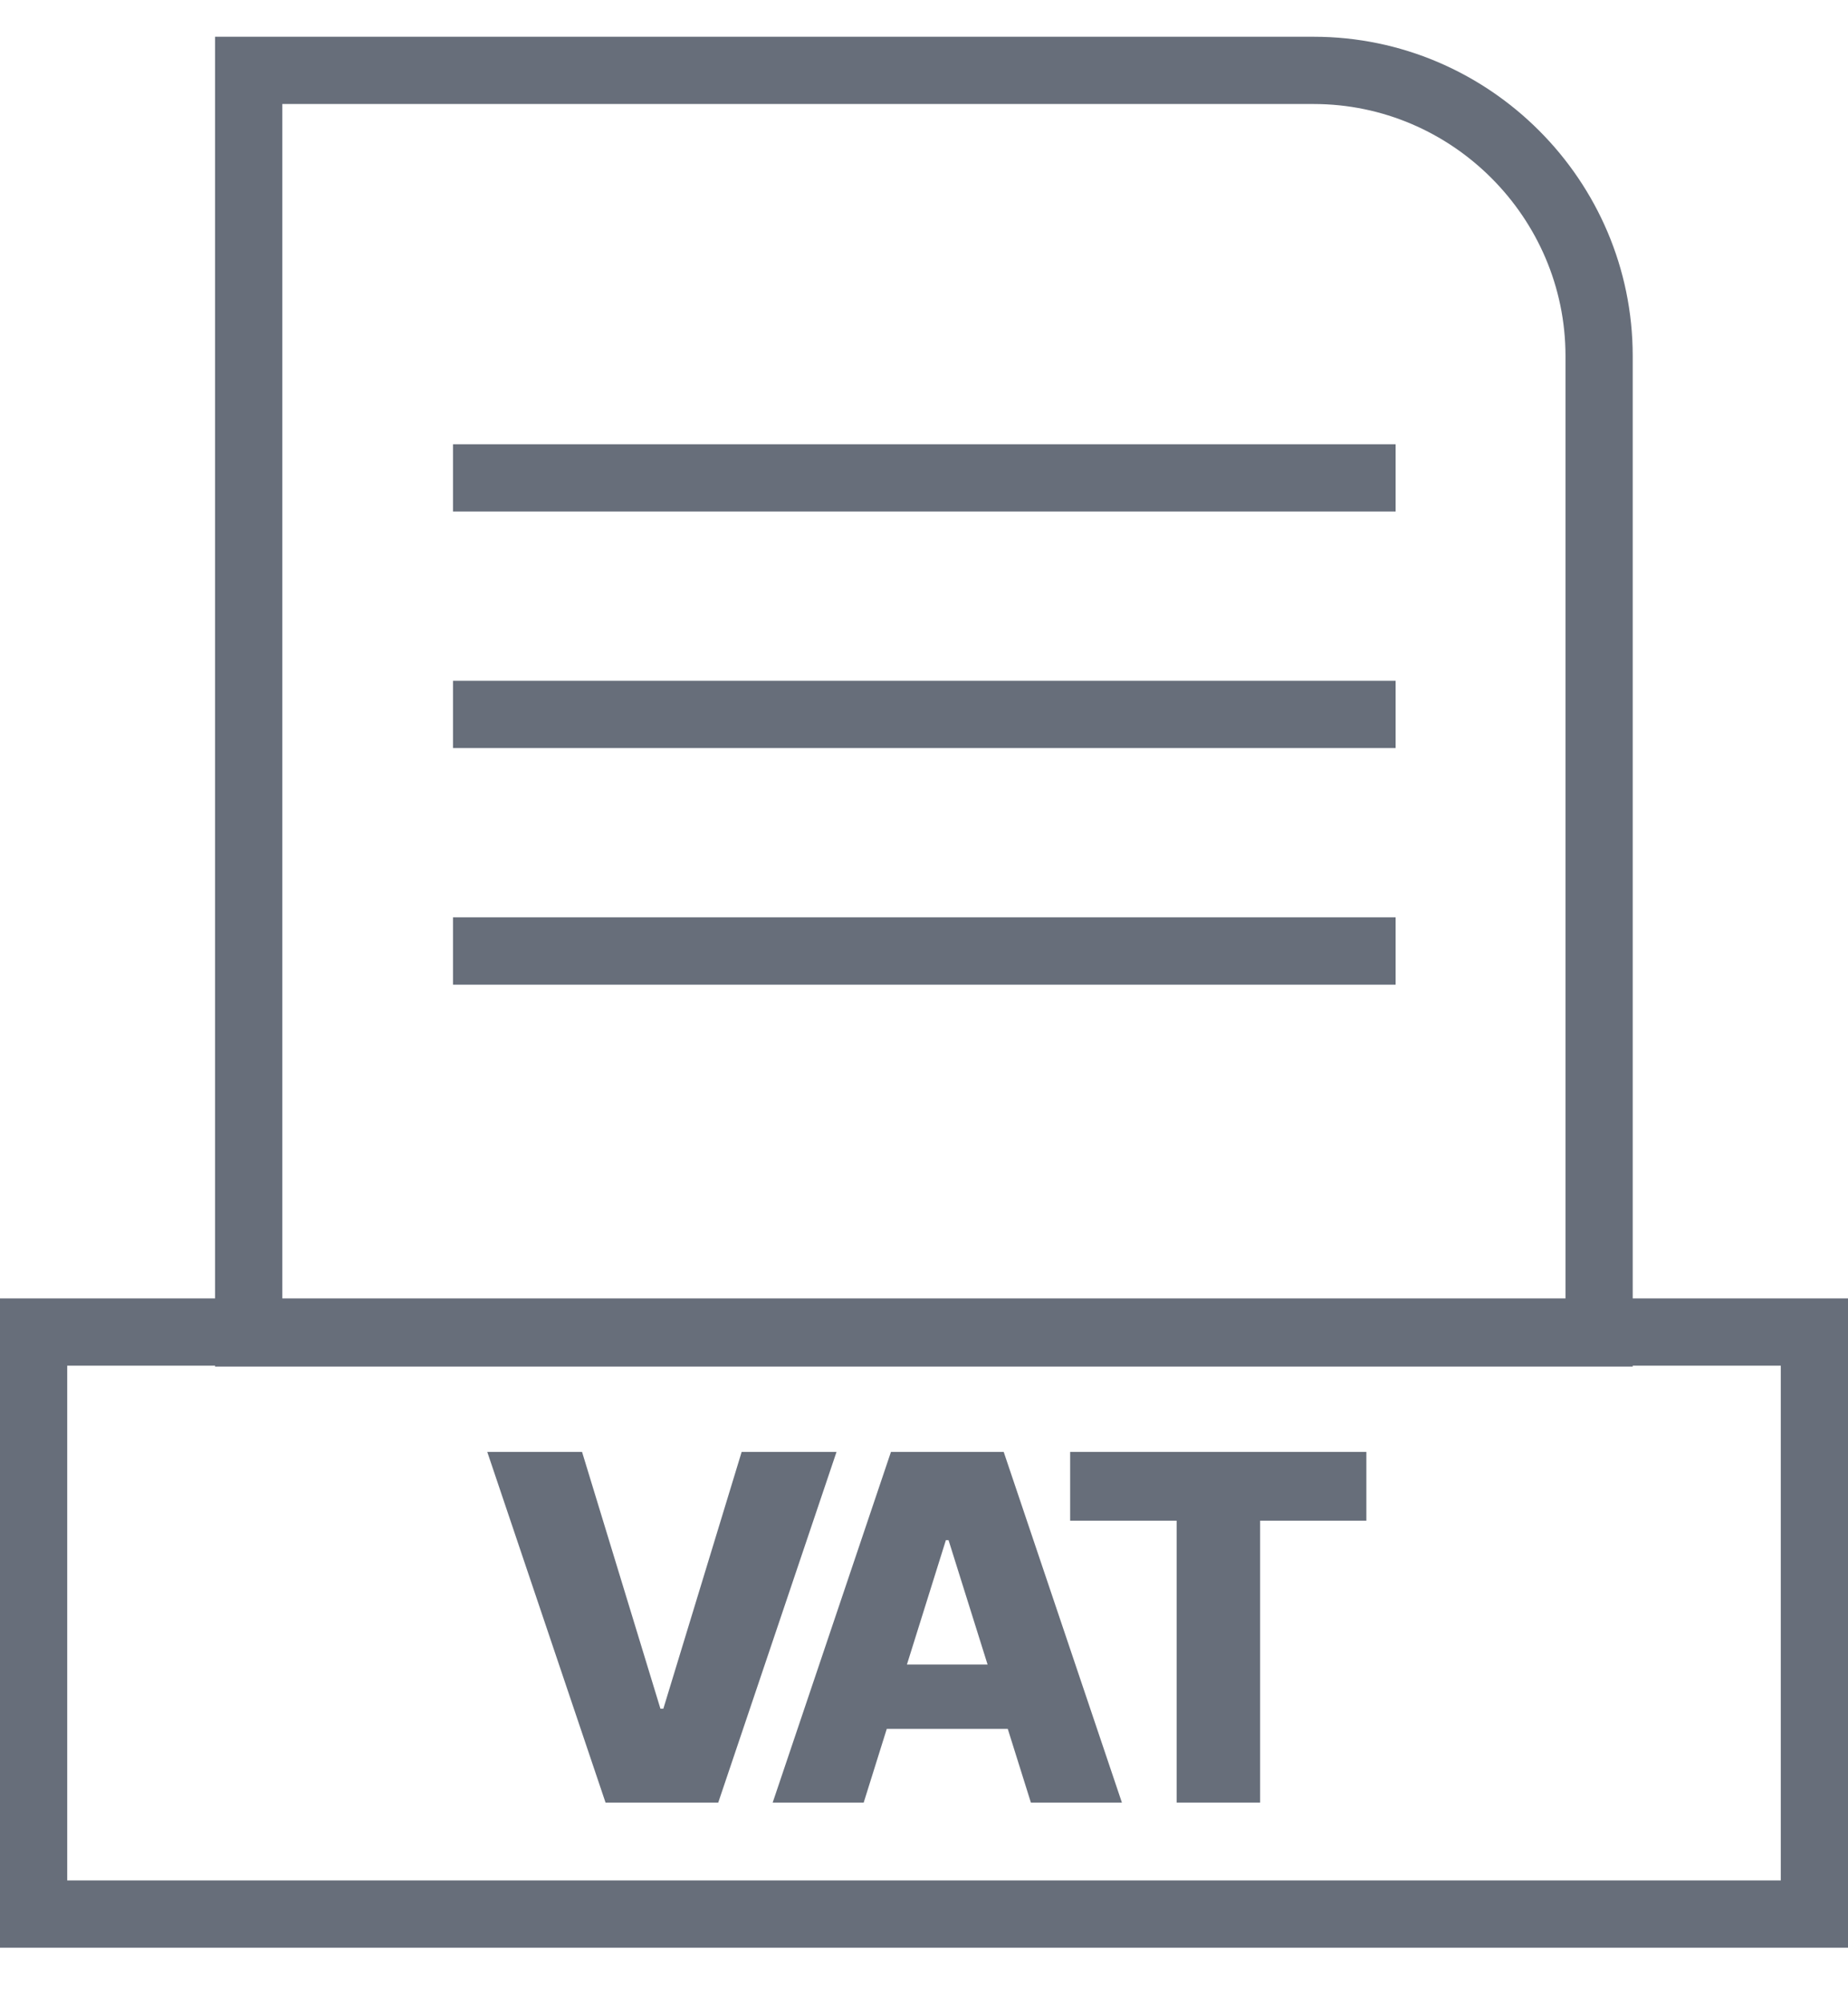 <svg width="24" height="26" viewBox="0 0 24 26" fill="none" xmlns="http://www.w3.org/2000/svg">
<path d="M3.23 0.477H17.06C18.2 0.477 19.236 0.943 19.987 1.694C20.738 2.444 21.204 3.48 21.204 4.62V17.301V17.737H20.767H3.23H2.793V17.301V0.913V0.477L3.23 0.477ZM17.06 1.35H3.666V16.864H20.331V4.62C20.331 3.721 19.962 2.904 19.369 2.311C18.776 1.718 17.959 1.35 17.06 1.35Z" fill="#676E7A"/>
<path d="M23.563 25.279H0.437H0V24.842V17.288V16.852H0.437H23.563H24V17.288V24.842V25.279H23.563ZM0.873 24.406H23.127V17.725H0.873V24.406Z" fill="#676E7A"/>
<path d="M13.898 19.737V18.844H17.745V19.737H16.365V23.395H15.281V19.737H13.898Z" fill="#676E7A"/>
<path d="M11.217 23.395H10.035L11.571 18.844H13.035L14.57 23.395H13.388L12.319 19.99H12.284L11.217 23.395ZM11.06 21.604H13.53V22.439H11.06V21.604Z" fill="#676E7A"/>
<path d="M7.559 18.844L8.577 22.177H8.615L9.632 18.844H10.864L9.328 23.395H7.864L6.328 18.844H7.559Z" fill="#676E7A"/>
<path d="M5.883 5.766H18.125V6.639H5.883V5.766Z" fill="#676E7A"/>
<path d="M5.883 8.836H18.125V9.709H5.883V8.836Z" fill="#676E7A"/>
<path d="M5.883 11.906H18.125V12.78H5.883V11.906Z" fill="#676E7A"/>
</svg>
